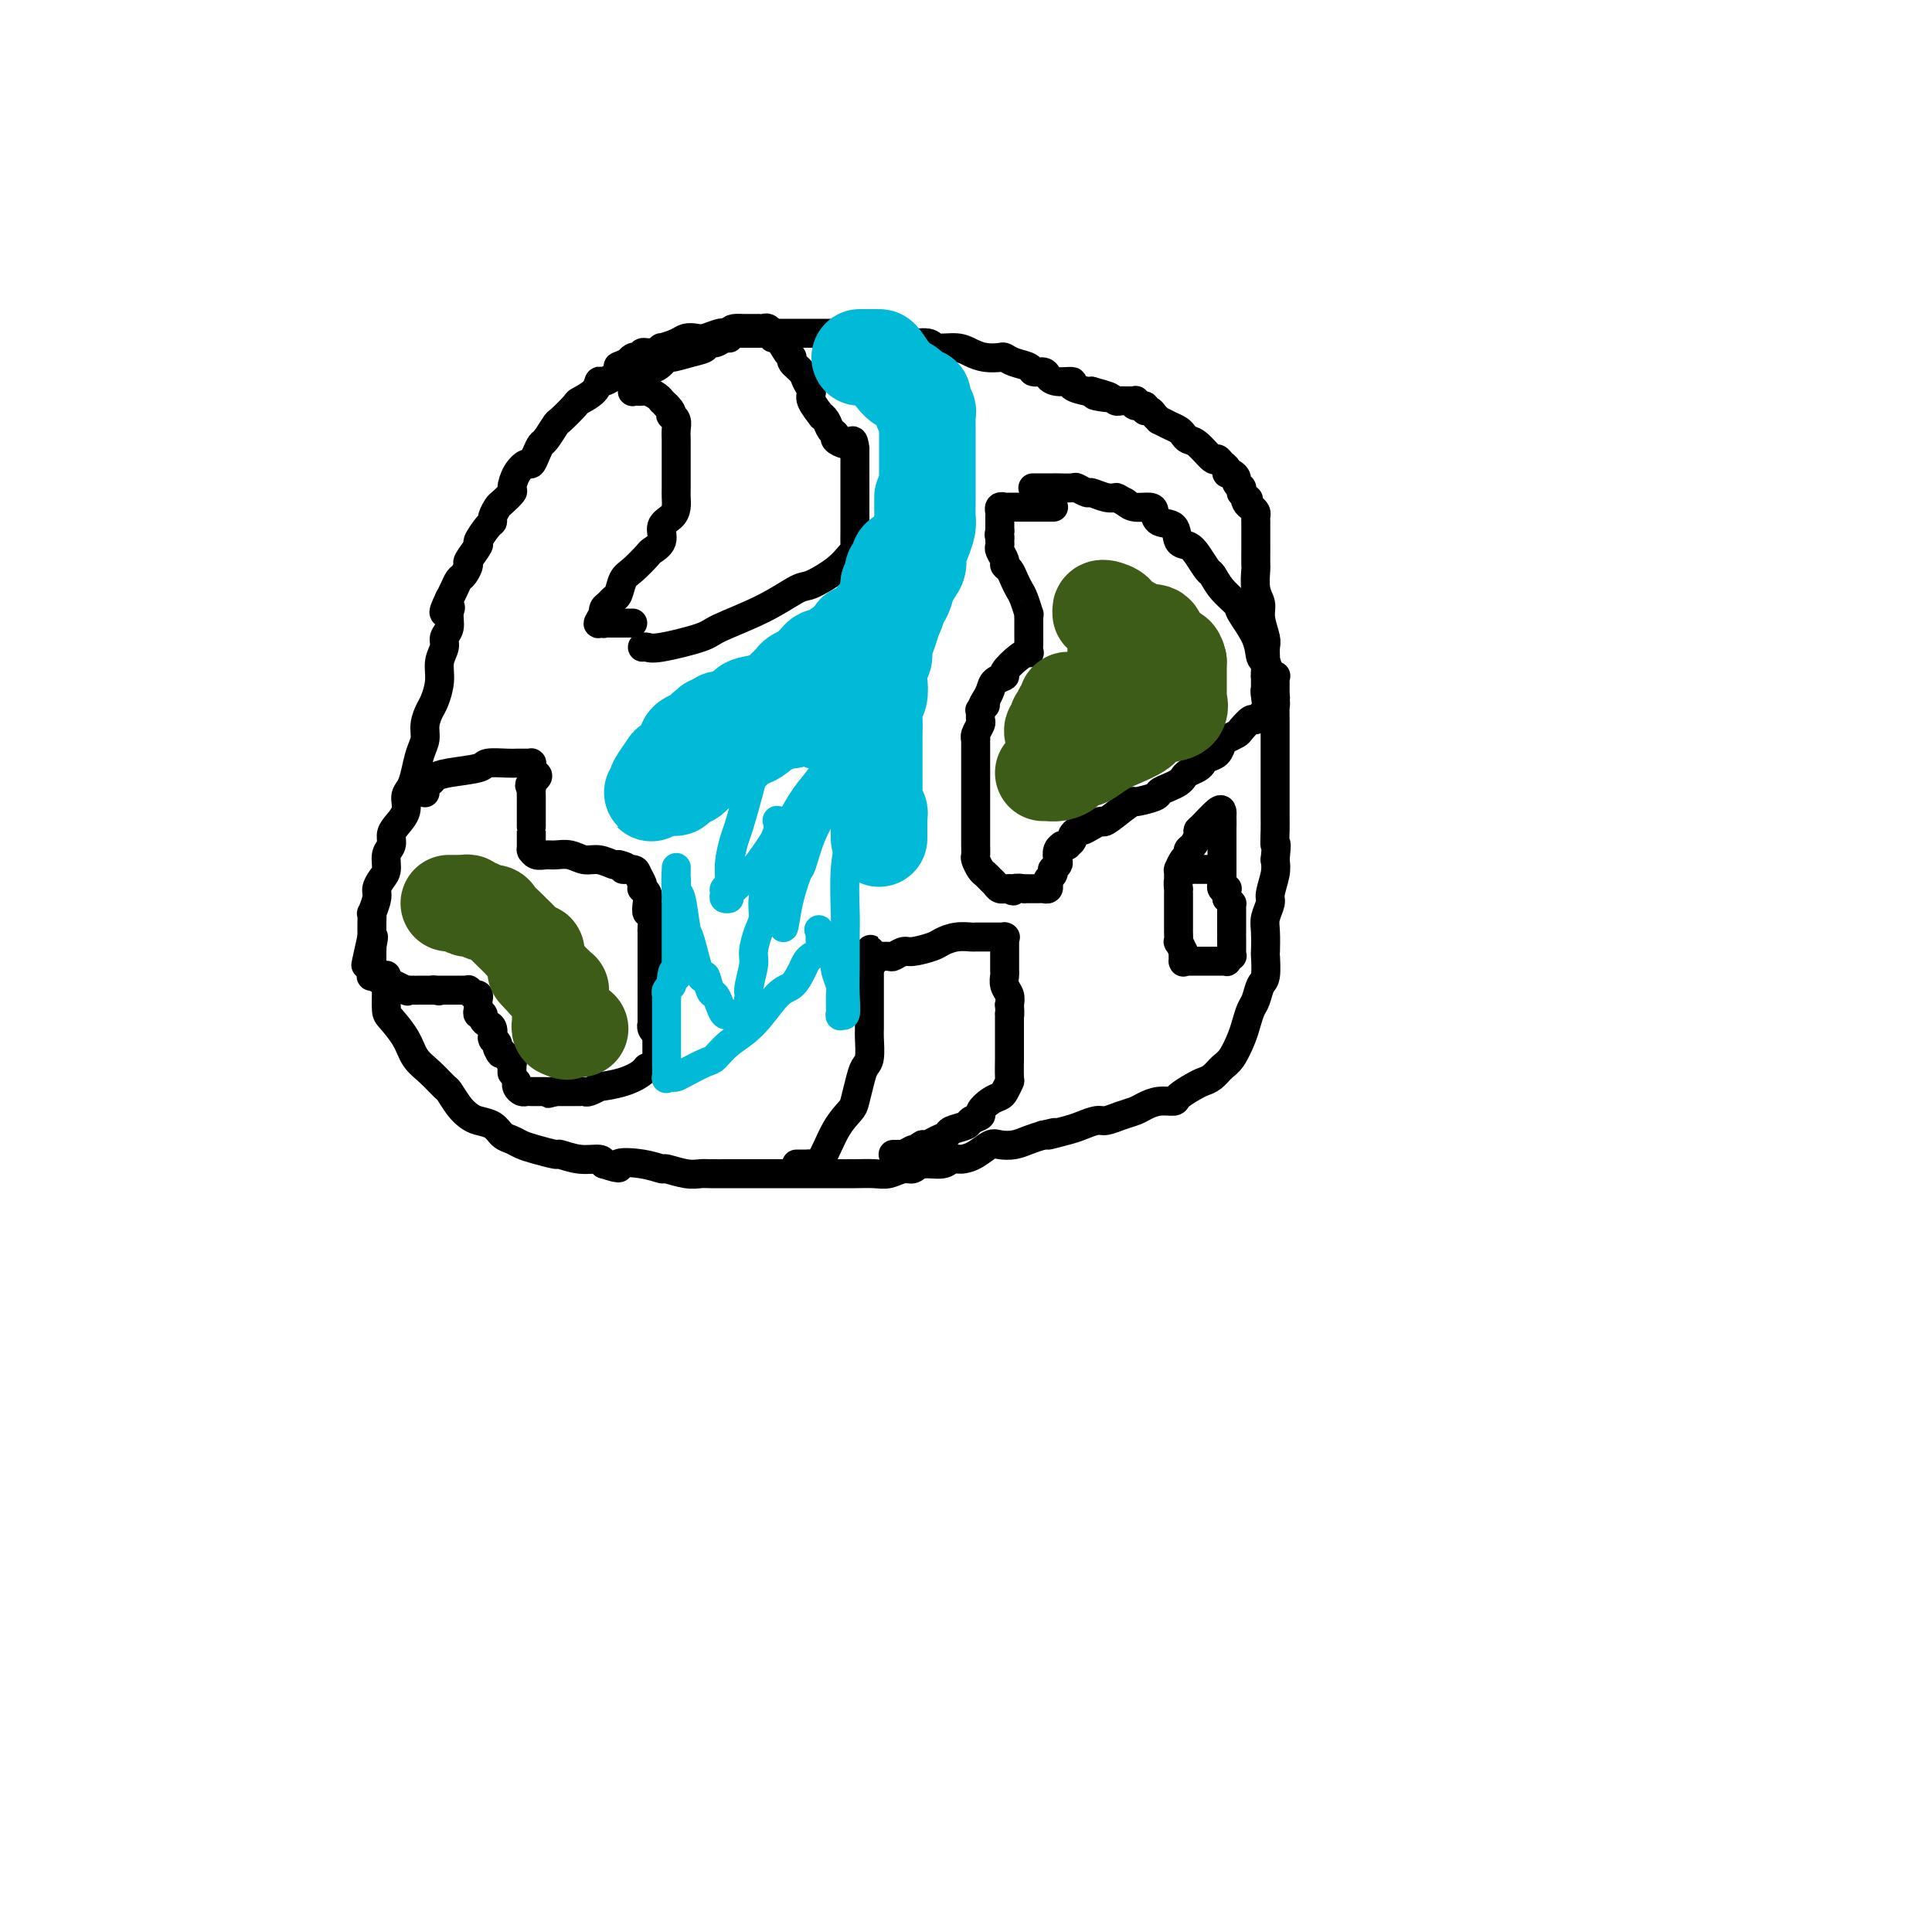 <svg viewBox='0 0 400 400' version='1.1' xmlns='http://www.w3.org/2000/svg' xmlns:xlink='http://www.w3.org/1999/xlink'><g fill='none' stroke='#000000' stroke-width='6' stroke-linecap='round' stroke-linejoin='round'><path d='M179,69c-0.945,-0.000 -1.891,-0.000 -2,0c-0.109,0.000 0.617,0.000 0,0c-0.617,-0.000 -2.578,-0.000 -4,0c-1.422,0.000 -2.307,0.000 -3,0c-0.693,-0.000 -1.196,-0.000 -2,0c-0.804,0.000 -1.910,0.000 -3,0c-1.090,-0.000 -2.165,-0.000 -3,0c-0.835,0.000 -1.431,0.000 -2,0c-0.569,-0.000 -1.110,-0.001 -2,0c-0.890,0.001 -2.129,0.004 -3,0c-0.871,-0.004 -1.374,-0.015 -2,0c-0.626,0.015 -1.375,0.056 -2,0c-0.625,-0.056 -1.124,-0.208 -2,0c-0.876,0.208 -2.127,0.778 -3,1c-0.873,0.222 -1.367,0.097 -2,0c-0.633,-0.097 -1.405,-0.166 -2,0c-0.595,0.166 -1.015,0.565 -2,1c-0.985,0.435 -2.536,0.905 -3,1c-0.464,0.095 0.160,-0.185 0,0c-0.160,0.185 -1.104,0.833 -2,1c-0.896,0.167 -1.746,-0.149 -2,0c-0.254,0.149 0.086,0.762 0,1c-0.086,0.238 -0.600,0.103 -1,0c-0.400,-0.103 -0.686,-0.172 -1,0c-0.314,0.172 -0.657,0.586 -1,1'/><path d='M130,75c-2.318,0.951 -2.113,0.828 -2,1c0.113,0.172 0.135,0.640 0,1c-0.135,0.360 -0.425,0.611 -1,1c-0.575,0.389 -1.433,0.914 -2,1c-0.567,0.086 -0.842,-0.267 -1,0c-0.158,0.267 -0.198,1.155 -1,2c-0.802,0.845 -2.365,1.649 -3,2c-0.635,0.351 -0.341,0.250 -1,1c-0.659,0.750 -2.271,2.350 -3,3c-0.729,0.650 -0.577,0.350 -1,1c-0.423,0.650 -1.422,2.250 -2,3c-0.578,0.750 -0.736,0.651 -1,1c-0.264,0.349 -0.635,1.148 -1,2c-0.365,0.852 -0.723,1.757 -1,2c-0.277,0.243 -0.473,-0.177 -1,0c-0.527,0.177 -1.384,0.949 -2,2c-0.616,1.051 -0.992,2.379 -1,3c-0.008,0.621 0.352,0.534 0,1c-0.352,0.466 -1.416,1.485 -2,2c-0.584,0.515 -0.686,0.527 -1,1c-0.314,0.473 -0.838,1.406 -1,2c-0.162,0.594 0.040,0.850 0,1c-0.040,0.150 -0.321,0.196 -1,1c-0.679,0.804 -1.754,2.366 -2,3c-0.246,0.634 0.337,0.340 0,1c-0.337,0.660 -1.596,2.274 -2,3c-0.404,0.726 0.046,0.565 0,1c-0.046,0.435 -0.590,1.467 -1,2c-0.410,0.533 -0.687,0.567 -1,1c-0.313,0.433 -0.661,1.267 -1,2c-0.339,0.733 -0.670,1.367 -1,2'/><path d='M93,124c-2.161,4.456 -0.564,2.597 0,2c0.564,-0.597 0.095,0.069 0,1c-0.095,0.931 0.186,2.128 0,3c-0.186,0.872 -0.837,1.421 -1,2c-0.163,0.579 0.164,1.190 0,2c-0.164,0.810 -0.818,1.820 -1,3c-0.182,1.180 0.110,2.532 0,4c-0.110,1.468 -0.621,3.053 -1,4c-0.379,0.947 -0.626,1.257 -1,2c-0.374,0.743 -0.873,1.918 -1,3c-0.127,1.082 0.119,2.071 0,3c-0.119,0.929 -0.605,1.799 -1,3c-0.395,1.201 -0.701,2.734 -1,4c-0.299,1.266 -0.592,2.264 -1,3c-0.408,0.736 -0.931,1.209 -1,2c-0.069,0.791 0.317,1.902 0,3c-0.317,1.098 -1.338,2.185 -2,3c-0.662,0.815 -0.965,1.359 -1,2c-0.035,0.641 0.197,1.379 0,2c-0.197,0.621 -0.822,1.123 -1,2c-0.178,0.877 0.092,2.127 0,3c-0.092,0.873 -0.547,1.367 -1,2c-0.453,0.633 -0.906,1.405 -1,2c-0.094,0.595 0.171,1.015 0,2c-0.171,0.985 -0.778,2.537 -1,3c-0.222,0.463 -0.060,-0.164 0,0c0.060,0.164 0.016,1.119 0,2c-0.016,0.881 -0.004,1.690 0,2c0.004,0.310 0.001,0.122 0,0c-0.001,-0.122 -0.000,-0.178 0,0c0.000,0.178 0.000,0.589 0,1'/><path d='M77,194c-2.475,10.990 -0.663,3.467 0,1c0.663,-2.467 0.178,0.124 0,1c-0.178,0.876 -0.048,0.038 0,0c0.048,-0.038 0.013,0.723 0,1c-0.013,0.277 -0.003,0.068 0,0c0.003,-0.068 0.001,0.004 0,0c-0.001,-0.004 0.000,-0.084 0,0c-0.000,0.084 -0.002,0.333 0,1c0.002,0.667 0.007,1.752 0,2c-0.007,0.248 -0.025,-0.339 0,0c0.025,0.339 0.094,1.606 0,2c-0.094,0.394 -0.350,-0.083 0,0c0.350,0.083 1.305,0.726 2,1c0.695,0.274 1.131,0.179 1,0c-0.131,-0.179 -0.827,-0.440 0,0c0.827,0.440 3.178,1.582 4,2c0.822,0.418 0.115,0.112 0,0c-0.115,-0.112 0.361,-0.030 1,0c0.639,0.030 1.439,0.008 2,0c0.561,-0.008 0.881,-0.002 1,0c0.119,0.002 0.036,0.001 0,0c-0.036,-0.001 -0.024,-0.000 0,0c0.024,0.000 0.059,0.000 0,0c-0.059,-0.000 -0.213,-0.000 0,0c0.213,0.000 0.792,0.000 1,0c0.208,-0.000 0.045,-0.000 0,0c-0.045,0.000 0.026,0.000 0,0c-0.026,-0.000 -0.150,-0.000 0,0c0.150,0.000 0.575,0.000 1,0'/><path d='M90,205c1.715,0.309 0.502,0.083 0,0c-0.502,-0.083 -0.293,-0.022 0,0c0.293,0.022 0.670,0.006 1,0c0.330,-0.006 0.614,-0.002 1,0c0.386,0.002 0.873,0.000 1,0c0.127,-0.000 -0.105,-0.000 0,0c0.105,0.000 0.549,-0.000 1,0c0.451,0.000 0.909,0.000 1,0c0.091,-0.000 -0.187,-0.001 0,0c0.187,0.001 0.838,0.004 1,0c0.162,-0.004 -0.167,-0.015 0,0c0.167,0.015 0.828,0.057 1,0c0.172,-0.057 -0.146,-0.212 0,0c0.146,0.212 0.757,0.792 1,1c0.243,0.208 0.118,0.045 0,0c-0.118,-0.045 -0.227,0.029 0,0c0.227,-0.029 0.792,-0.162 1,0c0.208,0.162 0.060,0.617 0,1c-0.060,0.383 -0.031,0.694 0,1c0.031,0.306 0.064,0.607 0,1c-0.064,0.393 -0.223,0.878 0,1c0.223,0.122 0.830,-0.117 1,0c0.170,0.117 -0.098,0.592 0,1c0.098,0.408 0.561,0.750 1,1c0.439,0.250 0.853,0.410 1,1c0.147,0.590 0.025,1.612 0,2c-0.025,0.388 0.046,0.143 0,0c-0.046,-0.143 -0.208,-0.183 0,0c0.208,0.183 0.787,0.588 1,1c0.213,0.412 0.061,0.832 0,1c-0.061,0.168 -0.030,0.084 0,0'/><path d='M103,217c0.780,1.863 0.731,1.020 1,1c0.269,-0.020 0.857,0.783 1,1c0.143,0.217 -0.158,-0.153 0,0c0.158,0.153 0.774,0.829 1,1c0.226,0.171 0.060,-0.165 0,0c-0.060,0.165 -0.016,0.829 0,1c0.016,0.171 0.004,-0.150 0,0c-0.004,0.150 -0.001,0.771 0,1c0.001,0.229 0.000,0.065 0,0c-0.000,-0.065 -0.000,-0.033 0,0'/><path d='M80,202c0.001,-0.083 0.001,-0.165 0,0c-0.001,0.165 -0.005,0.578 0,1c0.005,0.422 0.017,0.854 0,2c-0.017,1.146 -0.063,3.005 0,4c0.063,0.995 0.234,1.125 1,2c0.766,0.875 2.127,2.495 3,4c0.873,1.505 1.259,2.896 2,4c0.741,1.104 1.837,1.920 3,3c1.163,1.080 2.394,2.422 3,3c0.606,0.578 0.589,0.391 1,1c0.411,0.609 1.251,2.012 2,3c0.749,0.988 1.408,1.560 2,2c0.592,0.440 1.117,0.748 2,1c0.883,0.252 2.125,0.448 3,1c0.875,0.552 1.384,1.458 2,2c0.616,0.542 1.339,0.718 2,1c0.661,0.282 1.260,0.668 2,1c0.740,0.332 1.620,0.610 3,1c1.380,0.390 3.259,0.892 4,1c0.741,0.108 0.343,-0.177 1,0c0.657,0.177 2.369,0.817 4,1c1.631,0.183 3.180,-0.091 4,0c0.820,0.091 0.910,0.545 1,1'/><path d='M125,241c4.772,1.564 2.703,0.476 3,0c0.297,-0.476 2.962,-0.338 5,0c2.038,0.338 3.451,0.875 4,1c0.549,0.125 0.236,-0.163 1,0c0.764,0.163 2.605,0.776 4,1c1.395,0.224 2.345,0.060 3,0c0.655,-0.060 1.014,-0.016 2,0c0.986,0.016 2.597,0.004 4,0c1.403,-0.004 2.597,-0.001 4,0c1.403,0.001 3.014,0.000 4,0c0.986,-0.000 1.348,-0.000 2,0c0.652,0.000 1.594,0.000 3,0c1.406,-0.000 3.275,-0.000 4,0c0.725,0.000 0.304,0.001 1,0c0.696,-0.001 2.508,-0.004 4,0c1.492,0.004 2.665,0.016 4,0c1.335,-0.016 2.831,-0.061 4,0c1.169,0.061 2.011,0.228 3,0c0.989,-0.228 2.124,-0.850 3,-1c0.876,-0.150 1.494,0.170 2,0c0.506,-0.170 0.901,-0.832 2,-1c1.099,-0.168 2.903,0.158 4,0c1.097,-0.158 1.486,-0.799 2,-1c0.514,-0.201 1.152,0.038 2,0c0.848,-0.038 1.907,-0.353 3,-1c1.093,-0.647 2.221,-1.626 3,-2c0.779,-0.374 1.209,-0.141 2,0c0.791,0.141 1.944,0.192 3,0c1.056,-0.192 2.016,-0.626 3,-1c0.984,-0.374 1.992,-0.687 3,-1'/><path d='M216,235c4.971,-1.189 1.400,-0.160 1,0c-0.400,0.160 2.371,-0.549 4,-1c1.629,-0.451 2.117,-0.646 3,-1c0.883,-0.354 2.161,-0.868 3,-1c0.839,-0.132 1.238,0.118 2,0c0.762,-0.118 1.886,-0.606 3,-1c1.114,-0.394 2.219,-0.696 3,-1c0.781,-0.304 1.238,-0.610 2,-1c0.762,-0.390 1.828,-0.864 3,-1c1.172,-0.136 2.449,0.067 3,0c0.551,-0.067 0.374,-0.403 1,-1c0.626,-0.597 2.054,-1.457 3,-2c0.946,-0.543 1.409,-0.771 2,-1c0.591,-0.229 1.310,-0.458 2,-1c0.690,-0.542 1.351,-1.395 2,-2c0.649,-0.605 1.287,-0.962 2,-2c0.713,-1.038 1.500,-2.758 2,-4c0.500,-1.242 0.712,-2.007 1,-3c0.288,-0.993 0.652,-2.214 1,-3c0.348,-0.786 0.682,-1.135 1,-2c0.318,-0.865 0.621,-2.244 1,-3c0.379,-0.756 0.832,-0.887 1,-2c0.168,-1.113 0.049,-3.209 0,-4c-0.049,-0.791 -0.028,-0.279 0,-1c0.028,-0.721 0.064,-2.675 0,-4c-0.064,-1.325 -0.227,-2.021 0,-3c0.227,-0.979 0.844,-2.242 1,-3c0.156,-0.758 -0.150,-1.012 0,-2c0.150,-0.988 0.757,-2.711 1,-4c0.243,-1.289 0.121,-2.145 0,-3'/><path d='M264,178c0.464,-4.553 0.124,-2.934 0,-3c-0.124,-0.066 -0.033,-1.815 0,-3c0.033,-1.185 0.009,-1.806 0,-3c-0.009,-1.194 -0.002,-2.962 0,-4c0.002,-1.038 0.001,-1.346 0,-2c-0.001,-0.654 -0.000,-1.653 0,-3c0.000,-1.347 -0.000,-3.041 0,-4c0.000,-0.959 0.001,-1.182 0,-2c-0.001,-0.818 -0.003,-2.231 0,-3c0.003,-0.769 0.012,-0.893 0,-2c-0.012,-1.107 -0.045,-3.198 0,-4c0.045,-0.802 0.169,-0.316 0,-1c-0.169,-0.684 -0.631,-2.537 -1,-4c-0.369,-1.463 -0.646,-2.537 -1,-3c-0.354,-0.463 -0.784,-0.314 -1,-1c-0.216,-0.686 -0.219,-2.205 -1,-4c-0.781,-1.795 -2.341,-3.866 -3,-5c-0.659,-1.134 -0.417,-1.333 -1,-2c-0.583,-0.667 -1.990,-1.804 -3,-3c-1.010,-1.196 -1.623,-2.451 -2,-3c-0.377,-0.549 -0.519,-0.393 -1,-1c-0.481,-0.607 -1.302,-1.979 -2,-3c-0.698,-1.021 -1.273,-1.692 -2,-2c-0.727,-0.308 -1.608,-0.255 -2,-1c-0.392,-0.745 -0.297,-2.290 -1,-3c-0.703,-0.710 -2.205,-0.585 -3,-1c-0.795,-0.415 -0.883,-1.369 -1,-2c-0.117,-0.631 -0.262,-0.939 -1,-1c-0.738,-0.061 -2.068,0.125 -3,0c-0.932,-0.125 -1.466,-0.563 -2,-1'/><path d='M233,104c-1.925,-1.017 -1.739,-1.061 -2,-1c-0.261,0.061 -0.971,0.227 -2,0c-1.029,-0.227 -2.377,-0.845 -3,-1c-0.623,-0.155 -0.519,0.155 -1,0c-0.481,-0.155 -1.546,-0.774 -2,-1c-0.454,-0.226 -0.297,-0.061 -1,0c-0.703,0.061 -2.266,0.016 -3,0c-0.734,-0.016 -0.640,-0.004 -1,0c-0.360,0.004 -1.174,0.001 -2,0c-0.826,-0.001 -1.665,-0.000 -2,0c-0.335,0.000 -0.168,0.000 0,0'/><path d='M180,70c0.022,-0.000 0.044,-0.000 0,0c-0.044,0.000 -0.154,0.000 0,0c0.154,-0.000 0.573,-0.001 1,0c0.427,0.001 0.860,0.004 1,0c0.140,-0.004 -0.015,-0.016 0,0c0.015,0.016 0.201,0.061 1,0c0.799,-0.061 2.213,-0.227 3,0c0.787,0.227 0.948,0.848 2,1c1.052,0.152 2.994,-0.166 4,0c1.006,0.166 1.075,0.815 2,1c0.925,0.185 2.706,-0.095 4,0c1.294,0.095 2.103,0.564 3,1c0.897,0.436 1.883,0.837 3,1c1.117,0.163 2.364,0.086 3,0c0.636,-0.086 0.661,-0.181 1,0c0.339,0.181 0.994,0.640 2,1c1.006,0.360 2.365,0.622 3,1c0.635,0.378 0.546,0.871 1,1c0.454,0.129 1.450,-0.106 2,0c0.550,0.106 0.655,0.554 1,1c0.345,0.446 0.929,0.890 2,1c1.071,0.110 2.627,-0.115 3,0c0.373,0.115 -0.438,0.569 0,1c0.438,0.431 2.125,0.837 3,1c0.875,0.163 0.937,0.081 1,0'/><path d='M226,81c7.250,1.944 2.377,1.306 1,1c-1.377,-0.306 0.744,-0.278 2,0c1.256,0.278 1.647,0.807 2,1c0.353,0.193 0.670,0.051 1,0c0.330,-0.051 0.675,-0.010 1,0c0.325,0.010 0.631,-0.013 1,0c0.369,0.013 0.802,0.060 1,0c0.198,-0.060 0.161,-0.227 0,0c-0.161,0.227 -0.447,0.848 0,1c0.447,0.152 1.627,-0.166 2,0c0.373,0.166 -0.059,0.814 0,1c0.059,0.186 0.610,-0.091 1,0c0.390,0.091 0.619,0.549 1,1c0.381,0.451 0.914,0.894 1,1c0.086,0.106 -0.276,-0.126 0,0c0.276,0.126 1.189,0.609 2,1c0.811,0.391 1.520,0.691 2,1c0.480,0.309 0.730,0.628 1,1c0.270,0.372 0.558,0.796 1,1c0.442,0.204 1.036,0.187 2,1c0.964,0.813 2.296,2.457 3,3c0.704,0.543 0.780,-0.013 1,0c0.220,0.013 0.585,0.595 1,1c0.415,0.405 0.881,0.633 1,1c0.119,0.367 -0.108,0.873 0,1c0.108,0.127 0.551,-0.124 1,0c0.449,0.124 0.905,0.624 1,1c0.095,0.376 -0.170,0.626 0,1c0.170,0.374 0.777,0.870 1,1c0.223,0.130 0.064,-0.106 0,0c-0.064,0.106 -0.032,0.553 0,1'/><path d='M257,102c2.250,2.190 1.373,1.164 1,1c-0.373,-0.164 -0.244,0.534 0,1c0.244,0.466 0.601,0.701 1,1c0.399,0.299 0.839,0.662 1,1c0.161,0.338 0.043,0.653 0,1c-0.043,0.347 -0.012,0.728 0,1c0.012,0.272 0.003,0.434 0,1c-0.003,0.566 -0.001,1.536 0,2c0.001,0.464 0.001,0.422 0,1c-0.001,0.578 -0.001,1.775 0,2c0.001,0.225 0.004,-0.523 0,0c-0.004,0.523 -0.016,2.316 0,3c0.016,0.684 0.061,0.260 0,1c-0.061,0.740 -0.226,2.645 0,4c0.226,1.355 0.845,2.160 1,3c0.155,0.840 -0.155,1.716 0,3c0.155,1.284 0.774,2.978 1,4c0.226,1.022 0.061,1.374 0,2c-0.061,0.626 -0.016,1.526 0,2c0.016,0.474 0.004,0.522 0,1c-0.004,0.478 -0.001,1.386 0,2c0.001,0.614 0.000,0.934 0,1c-0.000,0.066 -0.000,-0.122 0,0c0.000,0.122 0.000,0.554 0,1c-0.000,0.446 -0.000,0.907 0,1c0.000,0.093 0.000,-0.181 0,0c-0.000,0.181 -0.000,0.818 0,1c0.000,0.182 0.000,-0.091 0,0c-0.000,0.091 -0.000,0.545 0,1'/><path d='M262,144c0.774,6.500 0.208,1.750 0,0c-0.208,-1.750 -0.060,-0.500 0,0c0.060,0.500 0.030,0.250 0,0'/><path d='M218,105c0.119,0.000 0.238,0.000 0,0c-0.238,-0.000 -0.832,-0.000 -1,0c-0.168,0.000 0.091,0.000 0,0c-0.091,-0.000 -0.531,-0.000 -1,0c-0.469,0.000 -0.967,0.000 -1,0c-0.033,-0.000 0.398,-0.000 0,0c-0.398,0.000 -1.625,0.000 -2,0c-0.375,-0.000 0.103,-0.000 0,0c-0.103,0.000 -0.788,0.000 -1,0c-0.212,-0.000 0.048,-0.000 0,0c-0.048,0.000 -0.404,0.000 -1,0c-0.596,-0.000 -1.431,-0.001 -2,0c-0.569,0.001 -0.870,0.004 -1,0c-0.130,-0.004 -0.087,-0.016 0,0c0.087,0.016 0.220,0.060 0,0c-0.220,-0.060 -0.791,-0.222 -1,0c-0.209,0.222 -0.056,0.829 0,1c0.056,0.171 0.015,-0.094 0,0c-0.015,0.094 -0.004,0.547 0,1c0.004,0.453 0.001,0.905 0,1c-0.001,0.095 -0.000,-0.168 0,0c0.000,0.168 0.000,0.767 0,1c-0.000,0.233 -0.000,0.101 0,0c0.000,-0.101 0.000,-0.172 0,0c-0.000,0.172 -0.000,0.586 0,1'/><path d='M207,110c-0.308,0.953 -0.079,0.837 0,1c0.079,0.163 0.006,0.607 0,1c-0.006,0.393 0.054,0.734 0,1c-0.054,0.266 -0.222,0.455 0,1c0.222,0.545 0.833,1.445 1,2c0.167,0.555 -0.110,0.766 0,1c0.110,0.234 0.608,0.491 1,1c0.392,0.509 0.680,1.270 1,2c0.320,0.730 0.674,1.428 1,2c0.326,0.572 0.623,1.017 1,2c0.377,0.983 0.833,2.502 1,3c0.167,0.498 0.045,-0.025 0,0c-0.045,0.025 -0.012,0.599 0,1c0.012,0.401 0.003,0.628 0,1c-0.003,0.372 -0.001,0.888 0,1c0.001,0.112 0.000,-0.178 0,0c-0.000,0.178 -0.000,0.826 0,1c0.000,0.174 0.001,-0.125 0,0c-0.001,0.125 -0.005,0.676 0,1c0.005,0.324 0.018,0.423 0,1c-0.018,0.577 -0.066,1.632 0,2c0.066,0.368 0.245,0.048 0,0c-0.245,-0.048 -0.916,0.175 -2,1c-1.084,0.825 -2.581,2.253 -3,3c-0.419,0.747 0.242,0.813 0,1c-0.242,0.187 -1.385,0.495 -2,1c-0.615,0.505 -0.701,1.208 -1,2c-0.299,0.792 -0.811,1.675 -1,2c-0.189,0.325 -0.054,0.093 0,0c0.054,-0.093 0.027,-0.046 0,0'/><path d='M204,145c-1.332,2.018 -0.161,1.062 0,1c0.161,-0.062 -0.689,0.771 -1,1c-0.311,0.229 -0.082,-0.147 0,0c0.082,0.147 0.018,0.816 0,1c-0.018,0.184 0.009,-0.118 0,0c-0.009,0.118 -0.055,0.657 0,1c0.055,0.343 0.211,0.490 0,1c-0.211,0.510 -0.789,1.383 -1,2c-0.211,0.617 -0.057,0.976 0,1c0.057,0.024 0.015,-0.289 0,0c-0.015,0.289 -0.004,1.180 0,2c0.004,0.820 0.001,1.570 0,2c-0.001,0.430 -0.000,0.539 0,1c0.000,0.461 0.000,1.272 0,2c-0.000,0.728 -0.000,1.371 0,2c0.000,0.629 0.000,1.243 0,2c-0.000,0.757 -0.000,1.659 0,3c0.000,1.341 0.000,3.123 0,4c-0.000,0.877 -0.001,0.850 0,1c0.001,0.150 0.003,0.478 0,1c-0.003,0.522 -0.012,1.239 0,2c0.012,0.761 0.045,1.566 0,2c-0.045,0.434 -0.167,0.497 0,1c0.167,0.503 0.622,1.445 1,2c0.378,0.555 0.680,0.723 1,1c0.320,0.277 0.659,0.663 1,1c0.341,0.337 0.682,0.626 1,1c0.318,0.374 0.611,0.832 1,1c0.389,0.168 0.874,0.045 1,0c0.126,-0.045 -0.107,-0.013 0,0c0.107,0.013 0.553,0.006 1,0'/><path d='M209,184c1.185,0.928 0.647,0.249 1,0c0.353,-0.249 1.596,-0.067 2,0c0.404,0.067 -0.032,0.018 0,0c0.032,-0.018 0.533,-0.005 1,0c0.467,0.005 0.899,0.002 1,0c0.101,-0.002 -0.130,-0.004 0,0c0.130,0.004 0.622,0.012 1,0c0.378,-0.012 0.641,-0.044 1,0c0.359,0.044 0.814,0.166 1,0c0.186,-0.166 0.101,-0.618 0,-1c-0.101,-0.382 -0.220,-0.694 0,-1c0.220,-0.306 0.777,-0.606 1,-1c0.223,-0.394 0.111,-0.883 0,-1c-0.111,-0.117 -0.222,0.137 0,0c0.222,-0.137 0.778,-0.664 1,-1c0.222,-0.336 0.111,-0.482 0,-1c-0.111,-0.518 -0.222,-1.407 0,-2c0.222,-0.593 0.776,-0.890 1,-1c0.224,-0.110 0.116,-0.032 0,0c-0.116,0.032 -0.242,0.020 0,0c0.242,-0.020 0.853,-0.048 1,0c0.147,0.048 -0.168,0.171 0,0c0.168,-0.171 0.821,-0.637 1,-1c0.179,-0.363 -0.117,-0.623 0,-1c0.117,-0.377 0.645,-0.869 1,-1c0.355,-0.131 0.537,0.100 1,0c0.463,-0.100 1.207,-0.532 2,-1c0.793,-0.468 1.637,-0.972 2,-1c0.363,-0.028 0.247,0.421 1,0c0.753,-0.421 2.377,-1.710 4,-3'/><path d='M233,167c2.386,-1.571 1.350,-0.998 2,-1c0.650,-0.002 2.986,-0.578 4,-1c1.014,-0.422 0.704,-0.690 1,-1c0.296,-0.310 1.196,-0.660 2,-1c0.804,-0.340 1.511,-0.668 2,-1c0.489,-0.332 0.760,-0.667 1,-1c0.240,-0.333 0.449,-0.666 1,-1c0.551,-0.334 1.443,-0.671 2,-1c0.557,-0.329 0.778,-0.651 1,-1c0.222,-0.349 0.445,-0.724 1,-1c0.555,-0.276 1.443,-0.454 2,-1c0.557,-0.546 0.783,-1.461 1,-2c0.217,-0.539 0.424,-0.703 1,-1c0.576,-0.297 1.520,-0.727 2,-1c0.480,-0.273 0.495,-0.389 1,-1c0.505,-0.611 1.498,-1.718 2,-2c0.502,-0.282 0.513,0.260 1,0c0.487,-0.260 1.451,-1.324 2,-2c0.549,-0.676 0.683,-0.966 1,-1c0.317,-0.034 0.817,0.187 1,0c0.183,-0.187 0.049,-0.784 0,-1c-0.049,-0.216 -0.013,-0.052 0,0c0.013,0.052 0.003,-0.010 0,0c-0.003,0.010 -0.001,0.091 0,0c0.001,-0.091 -0.000,-0.354 0,-1c0.000,-0.646 0.002,-1.676 0,-2c-0.002,-0.324 -0.006,0.057 0,0c0.006,-0.057 0.022,-0.551 0,-1c-0.022,-0.449 -0.083,-0.852 0,-1c0.083,-0.148 0.309,-0.042 0,0c-0.309,0.042 -1.155,0.021 -2,0'/><path d='M262,140c0.000,-1.167 0.000,-0.583 0,0'/><path d='M88,164c-0.000,0.121 -0.001,0.243 0,0c0.001,-0.243 0.003,-0.849 0,-1c-0.003,-0.151 -0.013,0.153 0,0c0.013,-0.153 0.047,-0.762 0,-1c-0.047,-0.238 -0.177,-0.105 0,0c0.177,0.105 0.660,0.182 1,0c0.340,-0.182 0.535,-0.623 1,-1c0.465,-0.377 1.198,-0.689 3,-1c1.802,-0.311 4.673,-0.619 6,-1c1.327,-0.381 1.111,-0.834 2,-1c0.889,-0.166 2.883,-0.044 4,0c1.117,0.044 1.357,0.012 2,0c0.643,-0.012 1.689,-0.003 2,0c0.311,0.003 -0.113,0.000 0,0c0.113,-0.000 0.762,0.003 1,0c0.238,-0.003 0.064,-0.012 0,0c-0.064,0.012 -0.017,0.044 0,0c0.017,-0.044 0.005,-0.166 0,0c-0.005,0.166 -0.001,0.619 0,1c0.001,0.381 0.001,0.691 0,1'/><path d='M110,160c2.630,0.386 0.705,1.351 0,2c-0.705,0.649 -0.189,0.982 0,1c0.189,0.018 0.051,-0.279 0,0c-0.051,0.279 -0.014,1.134 0,2c0.014,0.866 0.004,1.742 0,2c-0.004,0.258 -0.001,-0.103 0,0c0.001,0.103 0.000,0.670 0,1c-0.000,0.330 -0.000,0.422 0,1c0.000,0.578 0.000,1.642 0,2c-0.000,0.358 -0.000,0.009 0,0c0.000,-0.009 0.000,0.322 0,1c-0.000,0.678 -0.000,1.702 0,2c0.000,0.298 0.000,-0.130 0,0c-0.000,0.130 -0.000,0.819 0,1c0.000,0.181 0.000,-0.148 0,0c-0.000,0.148 -0.001,0.771 0,1c0.001,0.229 0.002,0.065 0,0c-0.002,-0.065 -0.009,-0.032 0,0c0.009,0.032 0.032,0.061 0,0c-0.032,-0.061 -0.119,-0.214 0,0c0.119,0.214 0.443,0.793 1,1c0.557,0.207 1.345,0.040 2,0c0.655,-0.040 1.177,0.045 2,0c0.823,-0.045 1.947,-0.222 3,0c1.053,0.222 2.035,0.843 3,1c0.965,0.157 1.914,-0.150 3,0c1.086,0.150 2.310,0.757 3,1c0.690,0.243 0.845,0.121 1,0'/><path d='M128,179c2.747,0.545 1.115,0.906 1,1c-0.115,0.094 1.289,-0.081 2,0c0.711,0.081 0.730,0.416 1,1c0.270,0.584 0.791,1.416 1,2c0.209,0.584 0.108,0.921 0,1c-0.108,0.079 -0.221,-0.101 0,0c0.221,0.101 0.777,0.483 1,1c0.223,0.517 0.112,1.170 0,2c-0.112,0.830 -0.226,1.837 0,2c0.226,0.163 0.793,-0.517 1,0c0.207,0.517 0.056,2.231 0,3c-0.056,0.769 -0.015,0.591 0,1c0.015,0.409 0.004,1.404 0,2c-0.004,0.596 -0.001,0.792 0,1c0.001,0.208 0.000,0.428 0,1c-0.000,0.572 -0.000,1.497 0,2c0.000,0.503 0.000,0.583 0,1c-0.000,0.417 -0.000,1.172 0,2c0.000,0.828 0.000,1.728 0,2c-0.000,0.272 0.000,-0.083 0,0c-0.000,0.083 -0.000,0.605 0,1c0.000,0.395 0.000,0.664 0,1c-0.000,0.336 -0.000,0.739 0,1c0.000,0.261 0.000,0.381 0,1c-0.000,0.619 -0.001,1.738 0,2c0.001,0.262 0.004,-0.332 0,0c-0.004,0.332 -0.015,1.592 0,2c0.015,0.408 0.056,-0.035 0,0c-0.056,0.035 -0.207,0.548 0,1c0.207,0.452 0.774,0.843 1,1c0.226,0.157 0.113,0.078 0,0'/><path d='M136,214c0.309,4.399 0.083,1.896 0,1c-0.083,-0.896 -0.022,-0.183 0,0c0.022,0.183 0.006,-0.162 0,0c-0.006,0.162 -0.002,0.831 0,1c0.002,0.169 0.000,-0.161 0,0c-0.000,0.161 -0.000,0.814 0,1c0.000,0.186 0.001,-0.096 0,0c-0.001,0.096 -0.003,0.569 0,1c0.003,0.431 0.011,0.819 0,1c-0.011,0.181 -0.043,0.156 0,0c0.043,-0.156 0.159,-0.442 0,0c-0.159,0.442 -0.594,1.611 -1,2c-0.406,0.389 -0.783,-0.002 -1,0c-0.217,0.002 -0.275,0.397 -1,1c-0.725,0.603 -2.116,1.416 -4,2c-1.884,0.584 -4.260,0.941 -5,1c-0.740,0.059 0.157,-0.180 0,0c-0.157,0.180 -1.367,0.780 -2,1c-0.633,0.220 -0.690,0.059 -1,0c-0.310,-0.059 -0.875,-0.016 -1,0c-0.125,0.016 0.188,0.004 0,0c-0.188,-0.004 -0.877,-0.001 -1,0c-0.123,0.001 0.321,0.000 0,0c-0.321,-0.000 -1.406,-0.000 -2,0c-0.594,0.000 -0.695,0.000 -1,0c-0.305,-0.000 -0.813,-0.000 -1,0c-0.187,0.000 -0.053,0.000 0,0c0.053,-0.000 0.027,-0.000 0,0'/><path d='M115,226c-3.050,0.774 -0.676,0.207 0,0c0.676,-0.207 -0.345,-0.056 -1,0c-0.655,0.056 -0.945,0.015 -1,0c-0.055,-0.015 0.126,-0.004 0,0c-0.126,0.004 -0.559,0.001 -1,0c-0.441,-0.001 -0.892,0.001 -1,0c-0.108,-0.001 0.125,-0.003 0,0c-0.125,0.003 -0.608,0.011 -1,0c-0.392,-0.011 -0.694,-0.041 -1,0c-0.306,0.041 -0.618,0.155 -1,0c-0.382,-0.155 -0.834,-0.578 -1,-1c-0.166,-0.422 -0.045,-0.845 0,-1c0.045,-0.155 0.013,-0.044 0,0c-0.013,0.044 -0.006,0.022 0,0'/><path d='M133,134c0.309,-0.051 0.618,-0.102 1,0c0.382,0.102 0.837,0.356 3,0c2.163,-0.356 6.033,-1.323 8,-2c1.967,-0.677 2.032,-1.066 4,-2c1.968,-0.934 5.840,-2.415 9,-4c3.160,-1.585 5.607,-3.276 7,-4c1.393,-0.724 1.732,-0.482 3,-1c1.268,-0.518 3.464,-1.796 5,-3c1.536,-1.204 2.412,-2.335 3,-3c0.588,-0.665 0.890,-0.864 1,-1c0.110,-0.136 0.030,-0.209 0,-1c-0.030,-0.791 -0.008,-2.298 0,-3c0.008,-0.702 0.002,-0.598 0,-1c-0.002,-0.402 -0.001,-1.311 0,-2c0.001,-0.689 0.000,-1.158 0,-2c-0.000,-0.842 -0.000,-2.057 0,-3c0.000,-0.943 0.000,-1.615 0,-2c-0.000,-0.385 -0.000,-0.484 0,-1c0.000,-0.516 0.000,-1.448 0,-2c-0.000,-0.552 -0.000,-0.725 0,-1c0.000,-0.275 0.000,-0.651 0,-1c-0.000,-0.349 -0.000,-0.671 0,-1c0.000,-0.329 0.000,-0.664 0,-1'/><path d='M177,93c-0.234,-2.853 -0.818,-1.486 -1,-1c-0.182,0.486 0.039,0.090 0,0c-0.039,-0.090 -0.339,0.127 -1,0c-0.661,-0.127 -1.684,-0.599 -2,-1c-0.316,-0.401 0.075,-0.732 0,-1c-0.075,-0.268 -0.616,-0.474 -1,-1c-0.384,-0.526 -0.610,-1.373 -1,-2c-0.390,-0.627 -0.945,-1.036 -1,-1c-0.055,0.036 0.390,0.515 0,0c-0.390,-0.515 -1.615,-2.025 -2,-3c-0.385,-0.975 0.069,-1.413 0,-2c-0.069,-0.587 -0.662,-1.321 -1,-2c-0.338,-0.679 -0.423,-1.304 -1,-2c-0.577,-0.696 -1.647,-1.464 -2,-2c-0.353,-0.536 0.010,-0.841 0,-1c-0.010,-0.159 -0.394,-0.171 -1,-1c-0.606,-0.829 -1.433,-2.475 -2,-3c-0.567,-0.525 -0.872,0.069 -1,0c-0.128,-0.069 -0.077,-0.803 0,-1c0.077,-0.197 0.179,0.143 0,0c-0.179,-0.143 -0.641,-0.770 -1,-1c-0.359,-0.230 -0.617,-0.061 -1,0c-0.383,0.061 -0.891,0.016 -1,0c-0.109,-0.016 0.181,-0.004 0,0c-0.181,0.004 -0.832,0.001 -1,0c-0.168,-0.001 0.145,-0.000 0,0c-0.145,0.000 -0.750,0.000 -1,0c-0.250,-0.000 -0.144,-0.000 0,0c0.144,0.000 0.327,0.000 0,0c-0.327,-0.000 -1.163,-0.000 -2,0'/><path d='M153,68c-1.701,-0.148 -1.952,0.481 -2,1c-0.048,0.519 0.108,0.927 0,1c-0.108,0.073 -0.481,-0.188 -1,0c-0.519,0.188 -1.183,0.825 -2,1c-0.817,0.175 -1.787,-0.113 -2,0c-0.213,0.113 0.331,0.625 0,1c-0.331,0.375 -1.536,0.611 -3,1c-1.464,0.389 -3.186,0.930 -4,1c-0.814,0.070 -0.718,-0.331 -1,0c-0.282,0.331 -0.941,1.394 -2,2c-1.059,0.606 -2.518,0.755 -3,1c-0.482,0.245 0.015,0.588 0,1c-0.015,0.412 -0.540,0.894 -1,1c-0.460,0.106 -0.855,-0.164 -1,0c-0.145,0.164 -0.040,0.762 0,1c0.040,0.238 0.014,0.116 0,0c-0.014,-0.116 -0.014,-0.227 0,0c0.014,0.227 0.044,0.792 0,1c-0.044,0.208 -0.163,0.058 0,0c0.163,-0.058 0.608,-0.026 1,0c0.392,0.026 0.731,0.045 1,0c0.269,-0.045 0.467,-0.153 1,0c0.533,0.153 1.401,0.567 2,1c0.599,0.433 0.931,0.886 1,1c0.069,0.114 -0.123,-0.110 0,0c0.123,0.110 0.562,0.555 1,1'/><path d='M138,84c1.326,1.236 1.140,1.826 1,2c-0.140,0.174 -0.234,-0.069 0,0c0.234,0.069 0.795,0.450 1,1c0.205,0.550 0.055,1.269 0,2c-0.055,0.731 -0.015,1.474 0,2c0.015,0.526 0.004,0.834 0,1c-0.004,0.166 -0.001,0.190 0,1c0.001,0.810 0.001,2.405 0,3c-0.001,0.595 -0.002,0.190 0,1c0.002,0.810 0.007,2.835 0,4c-0.007,1.165 -0.024,1.470 0,2c0.024,0.530 0.090,1.284 0,2c-0.090,0.716 -0.337,1.394 -1,2c-0.663,0.606 -1.742,1.139 -2,2c-0.258,0.861 0.306,2.050 0,3c-0.306,0.950 -1.482,1.663 -2,2c-0.518,0.337 -0.376,0.300 -1,1c-0.624,0.700 -2.012,2.138 -3,3c-0.988,0.862 -1.575,1.148 -2,2c-0.425,0.852 -0.688,2.271 -1,3c-0.312,0.729 -0.672,0.770 -1,1c-0.328,0.230 -0.624,0.650 -1,1c-0.376,0.350 -0.833,0.630 -1,1c-0.167,0.370 -0.045,0.831 0,1c0.045,0.169 0.012,0.045 0,0c-0.012,-0.045 -0.003,-0.012 0,0c0.003,0.012 0.001,0.003 0,0c-0.001,-0.003 -0.000,-0.001 0,0c0.000,0.001 0.000,0.000 0,0c-0.000,-0.000 -0.000,-0.000 0,0'/><path d='M125,127c-2.321,3.626 -0.622,1.689 0,1c0.622,-0.689 0.167,-0.132 0,0c-0.167,0.132 -0.047,-0.161 0,0c0.047,0.161 0.019,0.775 0,1c-0.019,0.225 -0.030,0.060 0,0c0.030,-0.060 0.099,-0.016 0,0c-0.099,0.016 -0.367,0.004 0,0c0.367,-0.004 1.369,-0.001 2,0c0.631,0.001 0.890,0.000 1,0c0.110,-0.000 0.072,-0.000 0,0c-0.072,0.000 -0.177,0.000 0,0c0.177,-0.000 0.636,-0.000 1,0c0.364,0.000 0.634,0.000 1,0c0.366,-0.000 0.829,-0.000 1,0c0.171,0.000 0.049,0.000 0,0c-0.049,-0.000 -0.024,-0.000 0,0'/><path d='M165,241c-0.088,0.001 -0.176,0.001 0,0c0.176,-0.001 0.616,-0.005 1,0c0.384,0.005 0.712,0.019 1,0c0.288,-0.019 0.535,-0.072 1,0c0.465,0.072 1.147,0.270 2,-1c0.853,-1.270 1.878,-4.007 3,-6c1.122,-1.993 2.343,-3.242 3,-4c0.657,-0.758 0.750,-1.026 1,-2c0.250,-0.974 0.655,-2.654 1,-4c0.345,-1.346 0.628,-2.359 1,-3c0.372,-0.641 0.832,-0.912 1,-2c0.168,-1.088 0.045,-2.995 0,-4c-0.045,-1.005 -0.012,-1.110 0,-2c0.012,-0.890 0.003,-2.566 0,-3c-0.003,-0.434 -0.001,0.375 0,0c0.001,-0.375 0.000,-1.933 0,-3c-0.000,-1.067 -0.000,-1.644 0,-2c0.000,-0.356 0.000,-0.492 0,-1c-0.000,-0.508 -0.000,-1.389 0,-2c0.000,-0.611 0.000,-0.952 0,-1c-0.000,-0.048 -0.000,0.197 0,0c0.000,-0.197 0.000,-0.836 0,-1c-0.000,-0.164 -0.000,0.148 0,0c0.000,-0.148 0.000,-0.757 0,-1c-0.000,-0.243 -0.000,-0.122 0,0'/><path d='M180,199c0.553,-4.791 -0.064,-1.270 0,0c0.064,1.270 0.809,0.287 1,0c0.191,-0.287 -0.171,0.120 0,0c0.171,-0.120 0.875,-0.768 1,-1c0.125,-0.232 -0.331,-0.047 0,0c0.331,0.047 1.447,-0.043 2,0c0.553,0.043 0.542,0.219 1,0c0.458,-0.219 1.385,-0.833 2,-1c0.615,-0.167 0.918,0.113 2,0c1.082,-0.113 2.943,-0.619 4,-1c1.057,-0.381 1.308,-0.638 2,-1c0.692,-0.362 1.823,-0.829 3,-1c1.177,-0.171 2.400,-0.046 3,0c0.600,0.046 0.577,0.013 1,0c0.423,-0.013 1.290,-0.004 2,0c0.710,0.004 1.262,0.004 2,0c0.738,-0.004 1.662,-0.012 2,0c0.338,0.012 0.091,0.045 0,0c-0.091,-0.045 -0.024,-0.169 0,0c0.024,0.169 0.006,0.630 0,1c-0.006,0.370 -0.001,0.647 0,1c0.001,0.353 -0.001,0.780 0,1c0.001,0.220 0.004,0.233 0,1c-0.004,0.767 -0.015,2.288 0,3c0.015,0.712 0.056,0.613 0,1c-0.056,0.387 -0.207,1.258 0,2c0.207,0.742 0.774,1.355 1,2c0.226,0.645 0.113,1.323 0,2'/><path d='M209,208c0.155,2.614 0.041,2.149 0,2c-0.041,-0.149 -0.011,0.016 0,0c0.011,-0.016 0.003,-0.214 0,0c-0.003,0.214 -0.001,0.841 0,1c0.001,0.159 0.000,-0.150 0,0c-0.000,0.150 -0.000,0.757 0,1c0.000,0.243 0.000,0.120 0,0c-0.000,-0.120 -0.000,-0.239 0,0c0.000,0.239 -0.000,0.834 0,1c0.000,0.166 0.000,-0.097 0,0c-0.000,0.097 -0.000,0.555 0,1c0.000,0.445 0.000,0.875 0,1c-0.000,0.125 -0.000,-0.057 0,0c0.000,0.057 0.001,0.353 0,1c-0.001,0.647 -0.003,1.644 0,2c0.003,0.356 0.013,0.070 0,1c-0.013,0.930 -0.047,3.074 0,4c0.047,0.926 0.176,0.633 0,1c-0.176,0.367 -0.658,1.394 -1,2c-0.342,0.606 -0.544,0.792 -1,1c-0.456,0.208 -1.167,0.437 -2,1c-0.833,0.563 -1.789,1.460 -2,2c-0.211,0.540 0.323,0.722 0,1c-0.323,0.278 -1.504,0.652 -2,1c-0.496,0.348 -0.308,0.671 -1,1c-0.692,0.329 -2.266,0.663 -3,1c-0.734,0.337 -0.630,0.678 -1,1c-0.370,0.322 -1.215,0.625 -2,1c-0.785,0.375 -1.510,0.821 -2,1c-0.490,0.179 -0.745,0.089 -1,0'/><path d='M191,237c-2.978,1.868 -1.923,1.036 -2,1c-0.077,-0.036 -1.288,0.722 -2,1c-0.712,0.278 -0.927,0.074 -1,0c-0.073,-0.074 -0.006,-0.020 0,0c0.006,0.020 -0.051,0.005 0,0c0.051,-0.005 0.210,-0.001 0,0c-0.210,0.001 -0.787,0.000 -1,0c-0.213,-0.000 -0.061,-0.000 0,0c0.061,0.000 0.030,0.000 0,0'/><path d='M250,180c-0.333,-0.001 -0.666,-0.002 -1,0c-0.334,0.002 -0.668,0.006 -1,0c-0.332,-0.006 -0.663,-0.022 -1,0c-0.337,0.022 -0.679,0.082 -1,0c-0.321,-0.082 -0.622,-0.306 -1,0c-0.378,0.306 -0.833,1.142 -1,2c-0.167,0.858 -0.045,1.739 0,2c0.045,0.261 0.012,-0.098 0,0c-0.012,0.098 -0.003,0.651 0,1c0.003,0.349 0.001,0.493 0,1c-0.001,0.507 -0.000,1.378 0,2c0.000,0.622 0.000,0.994 0,1c-0.000,0.006 -0.000,-0.354 0,0c0.000,0.354 0.000,1.424 0,2c-0.000,0.576 -0.001,0.660 0,1c0.001,0.340 0.004,0.936 0,1c-0.004,0.064 -0.015,-0.403 0,0c0.015,0.403 0.057,1.677 0,2c-0.057,0.323 -0.211,-0.307 0,0c0.211,0.307 0.789,1.549 1,2c0.211,0.451 0.057,0.111 0,0c-0.057,-0.111 -0.015,0.009 0,0c0.015,-0.009 0.004,-0.145 0,0c-0.004,0.145 -0.002,0.573 0,1'/><path d='M245,198c0.154,2.415 0.041,0.451 0,0c-0.041,-0.451 -0.008,0.611 0,1c0.008,0.389 -0.009,0.104 0,0c0.009,-0.104 0.044,-0.028 0,0c-0.044,0.028 -0.167,0.007 0,0c0.167,-0.007 0.625,-0.002 1,0c0.375,0.002 0.669,0.001 1,0c0.331,-0.001 0.701,-0.000 1,0c0.299,0.000 0.529,-0.000 1,0c0.471,0.000 1.183,0.001 2,0c0.817,-0.001 1.739,-0.004 2,0c0.261,0.004 -0.140,0.015 0,0c0.140,-0.015 0.822,-0.058 1,0c0.178,0.058 -0.149,0.215 0,0c0.149,-0.215 0.772,-0.804 1,-1c0.228,-0.196 0.061,0.001 0,0c-0.061,-0.001 -0.016,-0.199 0,-1c0.016,-0.801 0.004,-2.204 0,-3c-0.004,-0.796 -0.001,-0.987 0,-1c0.001,-0.013 0.000,0.150 0,0c-0.000,-0.150 -0.000,-0.614 0,-1c0.000,-0.386 0.000,-0.695 0,-1c-0.000,-0.305 0.000,-0.607 0,-1c-0.000,-0.393 -0.000,-0.876 0,-1c0.000,-0.124 0.001,0.111 0,0c-0.001,-0.111 -0.003,-0.568 0,-1c0.003,-0.432 0.011,-0.837 0,-1c-0.011,-0.163 -0.041,-0.082 0,0c0.041,0.082 0.155,0.166 0,0c-0.155,-0.166 -0.577,-0.583 -1,-1'/><path d='M254,186c-0.000,-2.254 -0.000,-1.388 0,-1c0.000,0.388 0.001,0.300 0,0c-0.001,-0.300 -0.004,-0.811 0,-1c0.004,-0.189 0.015,-0.055 0,0c-0.015,0.055 -0.057,0.030 0,0c0.057,-0.030 0.211,-0.065 0,0c-0.211,0.065 -0.789,0.229 -1,0c-0.211,-0.229 -0.057,-0.850 0,-1c0.057,-0.150 0.015,0.170 0,0c-0.015,-0.170 -0.004,-0.830 0,-1c0.004,-0.170 0.001,0.150 0,0c-0.001,-0.150 -0.000,-0.771 0,-1c0.000,-0.229 0.000,-0.065 0,0c-0.000,0.065 -0.000,0.032 0,0c0.000,-0.032 0.000,-0.061 0,0c-0.000,0.061 -0.000,0.213 0,0c0.000,-0.213 0.000,-0.789 0,-1c-0.000,-0.211 -0.000,-0.055 0,0c0.000,0.055 0.000,0.011 0,0c-0.000,-0.011 -0.000,0.012 0,0c0.000,-0.012 0.000,-0.058 0,0c-0.000,0.058 -0.000,0.222 0,0c0.000,-0.222 0.000,-0.828 0,-1c-0.000,-0.172 -0.000,0.091 0,0c0.000,-0.091 0.000,-0.535 0,-1c-0.000,-0.465 -0.000,-0.950 0,-1c0.000,-0.050 0.000,0.335 0,0c-0.000,-0.335 -0.000,-1.389 0,-2c0.000,-0.611 0.000,-0.780 0,-1c-0.000,-0.220 -0.000,-0.491 0,-1c0.000,-0.509 0.000,-1.254 0,-2'/><path d='M253,171c-0.155,-2.200 -0.041,-0.200 0,0c0.041,0.200 0.010,-1.399 0,-2c-0.010,-0.601 0.001,-0.203 0,0c-0.001,0.203 -0.015,0.212 0,0c0.015,-0.212 0.057,-0.643 0,-1c-0.057,-0.357 -0.214,-0.639 -1,0c-0.786,0.639 -2.200,2.198 -3,3c-0.800,0.802 -0.984,0.845 -1,1c-0.016,0.155 0.137,0.421 0,1c-0.137,0.579 -0.562,1.469 -1,2c-0.438,0.531 -0.888,0.702 -1,1c-0.112,0.298 0.114,0.721 0,1c-0.114,0.279 -0.566,0.413 -1,1c-0.434,0.587 -0.848,1.625 -1,2c-0.152,0.375 -0.041,0.086 0,0c0.041,-0.086 0.011,0.029 0,0c-0.011,-0.029 -0.003,-0.204 0,0c0.003,0.204 0.001,0.786 0,1c-0.001,0.214 -0.000,0.061 0,0c0.000,-0.061 0.000,-0.031 0,0'/></g>
<g fill='none' stroke='#00BAD8' stroke-width='6' stroke-linecap='round' stroke-linejoin='round'><path d='M160,146c-0.017,0.009 -0.035,0.019 0,0c0.035,-0.019 0.122,-0.065 0,0c-0.122,0.065 -0.452,0.241 -1,2c-0.548,1.759 -1.314,5.099 -2,8c-0.686,2.901 -1.293,5.362 -2,8c-0.707,2.638 -1.514,5.452 -2,7c-0.486,1.548 -0.652,1.829 -1,3c-0.348,1.171 -0.879,3.232 -1,5c-0.121,1.768 0.169,3.245 0,4c-0.169,0.755 -0.795,0.790 -1,1c-0.205,0.210 0.012,0.594 0,1c-0.012,0.406 -0.252,0.833 0,1c0.252,0.167 0.997,0.073 1,0c0.003,-0.073 -0.736,-0.126 0,-1c0.736,-0.874 2.949,-2.568 5,-5c2.051,-2.432 3.942,-5.602 5,-7c1.058,-1.398 1.284,-1.024 2,-2c0.716,-0.976 1.924,-3.301 3,-5c1.076,-1.699 2.022,-2.771 3,-4c0.978,-1.229 1.989,-2.614 3,-4'/><path d='M172,158c3.581,-4.392 1.534,-1.372 1,-1c-0.534,0.372 0.445,-1.905 1,-3c0.555,-1.095 0.685,-1.008 1,-1c0.315,0.008 0.816,-0.062 1,0c0.184,0.062 0.050,0.255 0,0c-0.050,-0.255 -0.017,-0.958 0,0c0.017,0.958 0.019,3.577 0,5c-0.019,1.423 -0.058,1.651 0,4c0.058,2.349 0.212,6.819 0,10c-0.212,3.181 -0.789,5.074 -1,8c-0.211,2.926 -0.056,6.887 0,9c0.056,2.113 0.011,2.379 0,4c-0.011,1.621 0.011,4.596 0,7c-0.011,2.404 -0.056,4.238 0,6c0.056,1.762 0.212,3.452 0,4c-0.212,0.548 -0.793,-0.045 -1,0c-0.207,0.045 -0.042,0.728 0,0c0.042,-0.728 -0.041,-2.867 0,-4c0.041,-1.133 0.205,-1.259 0,-2c-0.205,-0.741 -0.780,-2.096 -1,-3c-0.220,-0.904 -0.084,-1.355 0,-2c0.084,-0.645 0.115,-1.482 0,-2c-0.115,-0.518 -0.377,-0.716 -1,-1c-0.623,-0.284 -1.607,-0.652 -2,-1c-0.393,-0.348 -0.197,-0.674 0,-1'/><path d='M170,194c-0.833,-2.667 -0.417,-1.333 0,0'/><path d='M168,198c-0.354,0.282 -0.708,0.564 -1,1c-0.292,0.436 -0.521,1.025 -1,2c-0.479,0.975 -1.207,2.335 -2,3c-0.793,0.665 -1.653,0.635 -3,2c-1.347,1.365 -3.183,4.123 -5,6c-1.817,1.877 -3.614,2.871 -5,4c-1.386,1.129 -2.360,2.394 -3,3c-0.640,0.606 -0.946,0.554 -2,1c-1.054,0.446 -2.857,1.391 -4,2c-1.143,0.609 -1.627,0.884 -2,1c-0.373,0.116 -0.636,0.073 -1,0c-0.364,-0.073 -0.830,-0.177 -1,0c-0.170,0.177 -0.046,0.635 0,0c0.046,-0.635 0.012,-2.363 0,-3c-0.012,-0.637 -0.003,-0.183 0,-1c0.003,-0.817 0.001,-2.905 0,-4c-0.001,-1.095 0.000,-1.196 0,-2c-0.000,-0.804 -0.001,-2.309 0,-3c0.001,-0.691 0.004,-0.567 0,-1c-0.004,-0.433 -0.015,-1.422 0,-2c0.015,-0.578 0.057,-0.746 0,-1c-0.057,-0.254 -0.211,-0.594 0,-1c0.211,-0.406 0.788,-0.879 1,-1c0.212,-0.121 0.061,0.108 0,0c-0.061,-0.108 -0.030,-0.554 0,-1'/><path d='M139,203c0.226,-3.316 0.793,-1.605 1,-1c0.207,0.605 0.056,0.106 0,0c-0.056,-0.106 -0.015,0.183 0,0c0.015,-0.183 0.004,-0.837 0,-1c-0.004,-0.163 -0.001,0.166 0,0c0.001,-0.166 0.000,-0.828 0,-1c-0.000,-0.172 -0.000,0.146 0,0c0.000,-0.146 0.000,-0.757 0,-1c-0.000,-0.243 -0.000,-0.117 0,0c0.000,0.117 0.000,0.224 0,0c-0.000,-0.224 -0.000,-0.778 0,-1c0.000,-0.222 0.000,-0.111 0,0c-0.000,0.111 -0.000,0.223 0,0c0.000,-0.223 0.000,-0.781 0,-1c-0.000,-0.219 -0.000,-0.098 0,0c0.000,0.098 0.000,0.173 0,0c-0.000,-0.173 -0.000,-0.595 0,-1c0.000,-0.405 0.000,-0.792 0,-1c-0.000,-0.208 -0.000,-0.237 0,-1c0.000,-0.763 0.000,-2.260 0,-3c-0.000,-0.740 -0.000,-0.724 0,-1c0.000,-0.276 0.000,-0.844 0,-1c-0.000,-0.156 -0.000,0.099 0,0c0.000,-0.099 0.000,-0.551 0,-1c-0.000,-0.449 -0.000,-0.895 0,-1c0.000,-0.105 0.000,0.129 0,0c-0.000,-0.129 -0.000,-0.622 0,-1c0.000,-0.378 0.000,-0.640 0,-1c-0.000,-0.360 -0.000,-0.817 0,-1c0.000,-0.183 0.000,-0.091 0,0'/><path d='M140,184c0.155,-3.123 0.041,-1.429 0,-1c-0.041,0.429 -0.011,-0.407 0,-1c0.011,-0.593 0.003,-0.942 0,-1c-0.003,-0.058 -0.001,0.177 0,0c0.001,-0.177 -0.001,-0.765 0,-1c0.001,-0.235 0.003,-0.118 0,0c-0.003,0.118 -0.012,0.235 0,0c0.012,-0.235 0.044,-0.823 0,0c-0.044,0.823 -0.163,3.057 0,4c0.163,0.943 0.607,0.596 1,2c0.393,1.404 0.735,4.559 1,6c0.265,1.441 0.452,1.169 1,3c0.548,1.831 1.456,5.764 2,7c0.544,1.236 0.723,-0.225 1,0c0.277,0.225 0.652,2.137 1,3c0.348,0.863 0.668,0.676 1,1c0.332,0.324 0.676,1.159 1,2c0.324,0.841 0.627,1.690 1,2c0.373,0.310 0.816,0.083 1,0c0.184,-0.083 0.108,-0.020 0,0c-0.108,0.020 -0.250,-0.003 0,0c0.250,0.003 0.892,0.032 1,0c0.108,-0.032 -0.317,-0.124 0,0c0.317,0.124 1.376,0.464 2,0c0.624,-0.464 0.812,-1.732 1,-3'/><path d='M155,207c0.555,-0.648 -0.057,-0.766 0,-2c0.057,-1.234 0.785,-3.582 1,-5c0.215,-1.418 -0.082,-1.907 0,-3c0.082,-1.093 0.543,-2.790 1,-4c0.457,-1.210 0.910,-1.934 1,-3c0.090,-1.066 -0.182,-2.473 0,-4c0.182,-1.527 0.820,-3.173 1,-4c0.180,-0.827 -0.096,-0.834 0,-2c0.096,-1.166 0.565,-3.489 1,-5c0.435,-1.511 0.834,-2.208 1,-3c0.166,-0.792 0.097,-1.679 0,-2c-0.097,-0.321 -0.222,-0.077 0,0c0.222,0.077 0.792,-0.012 1,0c0.208,0.012 0.056,0.124 0,1c-0.056,0.876 -0.015,2.517 0,4c0.015,1.483 0.004,2.808 0,4c-0.004,1.192 -0.001,2.251 0,3c0.001,0.749 0.000,1.189 0,2c-0.000,0.811 -0.000,1.993 0,3c0.000,1.007 0.000,1.839 0,2c-0.000,0.161 -0.000,-0.349 0,0c0.000,0.349 0.000,1.555 0,2c-0.000,0.445 -0.000,0.127 0,0c0.000,-0.127 0.000,-0.064 0,0'/><path d='M162,191c0.270,2.673 0.446,-0.146 1,-3c0.554,-2.854 1.486,-5.745 2,-7c0.514,-1.255 0.609,-0.876 1,-2c0.391,-1.124 1.077,-3.751 2,-6c0.923,-2.249 2.081,-4.119 3,-6c0.919,-1.881 1.597,-3.775 2,-5c0.403,-1.225 0.530,-1.783 1,-3c0.470,-1.217 1.281,-3.092 2,-5c0.719,-1.908 1.344,-3.848 2,-5c0.656,-1.152 1.342,-1.516 2,-3c0.658,-1.484 1.286,-4.086 2,-6c0.714,-1.914 1.512,-3.138 2,-4c0.488,-0.862 0.666,-1.363 1,-2c0.334,-0.637 0.823,-1.411 1,-2c0.177,-0.589 0.041,-0.992 0,-1c-0.041,-0.008 0.014,0.378 0,1c-0.014,0.622 -0.097,1.479 0,2c0.097,0.521 0.376,0.706 0,2c-0.376,1.294 -1.405,3.699 -2,5c-0.595,1.301 -0.756,1.499 -1,2c-0.244,0.501 -0.572,1.304 -1,2c-0.428,0.696 -0.955,1.286 -2,2c-1.045,0.714 -2.609,1.553 -3,2c-0.391,0.447 0.390,0.501 0,1c-0.390,0.499 -1.951,1.442 -3,2c-1.049,0.558 -1.585,0.731 -2,1c-0.415,0.269 -0.707,0.635 -1,1'/><path d='M171,154c-2.094,1.557 -1.829,0.948 -2,1c-0.171,0.052 -0.777,0.765 -1,1c-0.223,0.235 -0.062,-0.008 0,0c0.062,0.008 0.024,0.266 0,0c-0.024,-0.266 -0.033,-1.057 0,-2c0.033,-0.943 0.108,-2.038 0,-3c-0.108,-0.962 -0.398,-1.791 0,-3c0.398,-1.209 1.483,-2.798 2,-4c0.517,-1.202 0.467,-2.016 1,-3c0.533,-0.984 1.648,-2.136 2,-3c0.352,-0.864 -0.059,-1.439 0,-2c0.059,-0.561 0.588,-1.109 1,-2c0.412,-0.891 0.706,-2.125 1,-3c0.294,-0.875 0.589,-1.391 1,-2c0.411,-0.609 0.937,-1.312 1,-2c0.063,-0.688 -0.337,-1.361 0,-2c0.337,-0.639 1.411,-1.243 2,-2c0.589,-0.757 0.694,-1.668 1,-2c0.306,-0.332 0.814,-0.086 1,0c0.186,0.086 0.050,0.011 0,0c-0.050,-0.011 -0.013,0.041 0,0c0.013,-0.041 0.004,-0.176 0,0c-0.004,0.176 -0.001,0.663 0,1c0.001,0.337 0.000,0.525 0,1c-0.000,0.475 -0.000,1.238 0,2'/><path d='M181,125c0.080,1.449 0.279,3.071 0,4c-0.279,0.929 -1.038,1.166 -2,2c-0.962,0.834 -2.129,2.265 -3,3c-0.871,0.735 -1.446,0.775 -2,1c-0.554,0.225 -1.087,0.636 -2,1c-0.913,0.364 -2.205,0.680 -3,1c-0.795,0.320 -1.092,0.644 -1,1c0.092,0.356 0.571,0.743 0,1c-0.571,0.257 -2.194,0.384 -3,1c-0.806,0.616 -0.794,1.720 -1,2c-0.206,0.280 -0.630,-0.265 -1,0c-0.370,0.265 -0.688,1.339 -1,2c-0.312,0.661 -0.620,0.909 -1,1c-0.380,0.091 -0.834,0.024 -1,0c-0.166,-0.024 -0.044,-0.007 0,0c0.044,0.007 0.012,0.003 0,0c-0.012,-0.003 -0.003,-0.004 0,0c0.003,0.004 0.001,0.012 0,0c-0.001,-0.012 -0.000,-0.045 0,0c0.000,0.045 0.000,0.167 0,0c-0.000,-0.167 -0.000,-0.622 0,-1c0.000,-0.378 0.000,-0.679 0,-1c-0.000,-0.321 -0.000,-0.663 0,-1c0.000,-0.337 0.000,-0.668 0,-1'/><path d='M160,141c-0.155,-0.861 -0.041,-1.014 0,-1c0.041,0.014 0.011,0.196 0,0c-0.011,-0.196 -0.003,-0.770 0,-1c0.003,-0.230 -0.000,-0.117 0,0c0.000,0.117 0.003,0.238 0,0c-0.003,-0.238 -0.011,-0.834 0,-1c0.011,-0.166 0.042,0.099 0,0c-0.042,-0.099 -0.155,-0.563 0,-1c0.155,-0.437 0.580,-0.849 1,-1c0.420,-0.151 0.834,-0.043 1,0c0.166,0.043 0.083,0.022 0,0'/></g>
<g fill='none' stroke='#00BAD8' stroke-width='20' stroke-linecap='round' stroke-linejoin='round'><path d='M165,148c-0.032,-0.008 -0.064,-0.016 0,0c0.064,0.016 0.224,0.057 0,0c-0.224,-0.057 -0.833,-0.211 -1,0c-0.167,0.211 0.109,0.788 0,1c-0.109,0.212 -0.604,0.061 -1,0c-0.396,-0.061 -0.693,-0.031 -1,0c-0.307,0.031 -0.625,0.064 -1,0c-0.375,-0.064 -0.806,-0.225 -1,0c-0.194,0.225 -0.150,0.836 0,1c0.150,0.164 0.408,-0.118 0,0c-0.408,0.118 -1.481,0.635 -2,1c-0.519,0.365 -0.483,0.579 -1,1c-0.517,0.421 -1.585,1.048 -2,1c-0.415,-0.048 -0.176,-0.770 -1,0c-0.824,0.770 -2.711,3.032 -4,4c-1.289,0.968 -1.980,0.641 -3,1c-1.020,0.359 -2.367,1.403 -3,2c-0.633,0.597 -0.551,0.749 -1,1c-0.449,0.251 -1.431,0.603 -2,1c-0.569,0.397 -0.727,0.838 -1,1c-0.273,0.162 -0.662,0.043 -1,0c-0.338,-0.043 -0.627,-0.012 -1,0c-0.373,0.012 -0.831,0.003 -1,0c-0.169,-0.003 -0.048,-0.001 0,0c0.048,0.001 0.024,0.000 0,0'/><path d='M137,163c-4.272,2.320 -0.950,0.621 0,0c0.950,-0.621 -0.470,-0.163 -1,0c-0.530,0.163 -0.169,0.031 0,0c0.169,-0.031 0.148,0.038 0,0c-0.148,-0.038 -0.422,-0.185 0,-1c0.422,-0.815 1.542,-2.299 2,-3c0.458,-0.701 0.255,-0.619 1,-1c0.745,-0.381 2.437,-1.225 3,-2c0.563,-0.775 -0.003,-1.480 0,-2c0.003,-0.520 0.575,-0.856 1,-1c0.425,-0.144 0.703,-0.095 1,0c0.297,0.095 0.615,0.236 1,0c0.385,-0.236 0.839,-0.848 1,-1c0.161,-0.152 0.029,0.156 0,0c-0.029,-0.156 0.044,-0.778 0,-1c-0.044,-0.222 -0.204,-0.045 0,0c0.204,0.045 0.772,-0.041 1,0c0.228,0.041 0.118,0.208 0,0c-0.118,-0.208 -0.243,-0.792 0,-1c0.243,-0.208 0.852,-0.042 1,0c0.148,0.042 -0.167,-0.041 0,0c0.167,0.041 0.815,0.207 1,0c0.185,-0.207 -0.095,-0.788 0,-1c0.095,-0.212 0.564,-0.057 1,0c0.436,0.057 0.839,0.016 1,0c0.161,-0.016 0.081,-0.008 0,0'/><path d='M151,149c1.344,-0.798 0.706,-0.794 1,-1c0.294,-0.206 1.522,-0.622 2,-1c0.478,-0.378 0.207,-0.717 1,-1c0.793,-0.283 2.650,-0.510 4,-1c1.350,-0.490 2.193,-1.245 3,-2c0.807,-0.755 1.578,-1.512 2,-2c0.422,-0.488 0.494,-0.709 1,-1c0.506,-0.291 1.446,-0.652 2,-1c0.554,-0.348 0.723,-0.682 1,-1c0.277,-0.318 0.662,-0.621 1,-1c0.338,-0.379 0.630,-0.834 1,-1c0.370,-0.166 0.817,-0.045 1,0c0.183,0.045 0.102,0.012 0,0c-0.102,-0.012 -0.224,-0.003 0,0c0.224,0.003 0.796,0.001 1,0c0.204,-0.001 0.041,-0.000 0,0c-0.041,0.000 0.042,0.000 0,0c-0.042,-0.000 -0.207,0.000 0,0c0.207,-0.000 0.788,-0.000 1,0c0.212,0.000 0.057,0.001 0,0c-0.057,-0.001 -0.015,-0.004 0,0c0.015,0.004 0.004,0.015 0,0c-0.004,-0.015 -0.002,-0.056 0,0c0.002,0.056 0.003,0.207 0,0c-0.003,-0.207 -0.012,-0.774 0,-1c0.012,-0.226 0.044,-0.112 0,0c-0.044,0.112 -0.166,0.223 0,0c0.166,-0.223 0.619,-0.778 1,-1c0.381,-0.222 0.691,-0.111 1,0'/><path d='M175,134c3.876,-2.503 1.567,-1.261 1,-1c-0.567,0.261 0.607,-0.458 1,-1c0.393,-0.542 0.004,-0.905 0,-1c-0.004,-0.095 0.377,0.080 1,0c0.623,-0.080 1.486,-0.414 2,-1c0.514,-0.586 0.677,-1.425 1,-2c0.323,-0.575 0.804,-0.885 1,-1c0.196,-0.115 0.105,-0.035 0,0c-0.105,0.035 -0.224,0.024 0,0c0.224,-0.024 0.791,-0.063 1,0c0.209,0.063 0.060,0.227 0,0c-0.060,-0.227 -0.030,-0.844 0,-1c0.030,-0.156 0.061,0.151 0,0c-0.061,-0.151 -0.212,-0.759 0,-1c0.212,-0.241 0.789,-0.116 1,0c0.211,0.116 0.057,0.224 0,0c-0.057,-0.224 -0.015,-0.778 0,-1c0.015,-0.222 0.004,-0.112 0,0c-0.004,0.112 -0.001,0.226 0,0c0.001,-0.226 0.000,-0.793 0,-1c-0.000,-0.207 -0.000,-0.056 0,0c0.000,0.056 0.000,0.016 0,0c-0.000,-0.016 -0.000,-0.008 0,0c0.000,0.008 0.000,0.017 0,0c-0.000,-0.017 -0.000,-0.061 0,0c0.000,0.061 0.000,0.226 0,0c-0.000,-0.226 -0.000,-0.844 0,-1c0.000,-0.156 0.000,0.150 0,0c-0.000,-0.150 -0.000,-0.757 0,-1c0.000,-0.243 0.000,-0.121 0,0'/><path d='M184,121c1.333,-1.962 0.165,-0.366 0,0c-0.165,0.366 0.673,-0.497 1,-1c0.327,-0.503 0.142,-0.645 0,-1c-0.142,-0.355 -0.243,-0.922 0,-1c0.243,-0.078 0.829,0.333 1,0c0.171,-0.333 -0.073,-1.409 0,-2c0.073,-0.591 0.465,-0.696 1,-1c0.535,-0.304 1.215,-0.806 2,-2c0.785,-1.194 1.674,-3.079 2,-4c0.326,-0.921 0.087,-0.877 0,-1c-0.087,-0.123 -0.023,-0.411 0,-1c0.023,-0.589 0.006,-1.478 0,-2c-0.006,-0.522 -0.002,-0.676 0,-1c0.002,-0.324 0.000,-0.818 0,-1c-0.000,-0.182 -0.000,-0.052 0,0c0.000,0.052 0.000,0.026 0,0'/><path d='M178,74c0.332,-0.000 0.665,-0.000 1,0c0.335,0.000 0.674,0.001 1,0c0.326,-0.001 0.639,-0.002 1,0c0.361,0.002 0.769,0.008 1,0c0.231,-0.008 0.286,-0.031 1,1c0.714,1.031 2.086,3.115 3,4c0.914,0.885 1.368,0.571 2,1c0.632,0.429 1.441,1.603 2,2c0.559,0.397 0.868,0.018 1,0c0.132,-0.018 0.088,0.324 0,1c-0.088,0.676 -0.220,1.687 0,2c0.220,0.313 0.791,-0.073 1,0c0.209,0.073 0.056,0.605 0,1c-0.056,0.395 -0.015,0.652 0,1c0.015,0.348 0.004,0.786 0,1c-0.004,0.214 -0.001,0.205 0,1c0.001,0.795 0.000,2.393 0,3c-0.000,0.607 -0.000,0.221 0,1c0.000,0.779 0.001,2.722 0,4c-0.001,1.278 -0.003,1.892 0,3c0.003,1.108 0.011,2.709 0,4c-0.011,1.291 -0.040,2.270 0,3c0.040,0.730 0.149,1.209 0,2c-0.149,0.791 -0.555,1.892 -1,3c-0.445,1.108 -0.927,2.221 -1,3c-0.073,0.779 0.265,1.222 0,2c-0.265,0.778 -1.132,1.889 -2,3'/><path d='M188,120c-1.085,5.547 -1.797,3.415 -2,3c-0.203,-0.415 0.104,0.886 0,2c-0.104,1.114 -0.620,2.041 -1,3c-0.380,0.959 -0.624,1.950 -1,3c-0.376,1.050 -0.884,2.158 -1,3c-0.116,0.842 0.161,1.418 0,2c-0.161,0.582 -0.761,1.170 -1,2c-0.239,0.830 -0.117,1.903 0,3c0.117,1.097 0.227,2.217 0,3c-0.227,0.783 -0.793,1.230 -1,2c-0.207,0.770 -0.055,1.864 0,3c0.055,1.136 0.015,2.316 0,3c-0.015,0.684 -0.004,0.874 0,1c0.004,0.126 0.001,0.188 0,1c-0.001,0.812 -0.000,2.374 0,3c0.000,0.626 0.000,0.315 0,1c-0.000,0.685 -0.000,2.366 0,3c0.000,0.634 -0.000,0.222 0,0c0.000,-0.222 0.000,-0.252 0,0c-0.000,0.252 -0.000,0.788 0,1c0.000,0.212 0.000,0.102 0,0c-0.000,-0.102 -0.001,-0.196 0,0c0.001,0.196 0.004,0.682 0,1c-0.004,0.318 -0.015,0.466 0,1c0.015,0.534 0.057,1.452 0,2c-0.057,0.548 -0.211,0.724 0,1c0.211,0.276 0.789,0.651 1,1c0.211,0.349 0.057,0.671 0,1c-0.057,0.329 -0.016,0.665 0,1c0.016,0.335 0.008,0.667 0,1'/><path d='M182,171c0.000,5.106 0.000,1.372 0,0c0.000,-1.372 0.000,-0.381 0,0c0.000,0.381 0.000,0.154 0,0c0.000,-0.154 -0.000,-0.234 0,0c0.000,0.234 0.000,0.781 0,1c0.000,0.219 0.000,0.109 0,0'/></g>
<g fill='none' stroke='#3D5C18' stroke-width='20' stroke-linecap='round' stroke-linejoin='round'><path d='M93,187c0.022,-0.000 0.044,-0.000 0,0c-0.044,0.000 -0.152,0.000 0,0c0.152,-0.000 0.566,-0.001 1,0c0.434,0.001 0.887,0.004 1,0c0.113,-0.004 -0.115,-0.015 0,0c0.115,0.015 0.574,0.055 1,0c0.426,-0.055 0.820,-0.207 1,0c0.180,0.207 0.146,0.773 0,1c-0.146,0.227 -0.405,0.115 0,0c0.405,-0.115 1.475,-0.234 2,0c0.525,0.234 0.507,0.822 1,1c0.493,0.178 1.497,-0.052 2,0c0.503,0.052 0.505,0.386 1,1c0.495,0.614 1.481,1.509 2,2c0.519,0.491 0.570,0.579 1,1c0.430,0.421 1.240,1.173 2,2c0.760,0.827 1.472,1.727 2,2c0.528,0.273 0.874,-0.080 1,0c0.126,0.080 0.033,0.595 0,1c-0.033,0.405 -0.005,0.701 0,1c0.005,0.299 -0.012,0.602 0,1c0.012,0.398 0.055,0.890 0,1c-0.055,0.110 -0.207,-0.163 0,0c0.207,0.163 0.773,0.761 1,1c0.227,0.239 0.113,0.120 0,0'/><path d='M112,202c1.542,2.012 0.398,0.543 0,0c-0.398,-0.543 -0.050,-0.161 0,0c0.050,0.161 -0.198,0.100 0,0c0.198,-0.100 0.841,-0.238 1,0c0.159,0.238 -0.168,0.852 0,1c0.168,0.148 0.830,-0.171 1,0c0.170,0.171 -0.152,0.830 0,1c0.152,0.170 0.776,-0.151 1,0c0.224,0.151 0.046,0.772 0,1c-0.046,0.228 0.040,0.061 0,0c-0.040,-0.061 -0.207,-0.016 0,0c0.207,0.016 0.787,0.004 1,0c0.213,-0.004 0.057,-0.001 0,0c-0.057,0.001 -0.016,0.000 0,0c0.016,-0.000 0.008,-0.000 0,0'/><path d='M116,206c0.000,0.013 0.000,0.027 0,0c-0.000,-0.027 -0.000,-0.094 0,0c0.000,0.094 0.000,0.351 0,1c-0.000,0.649 -0.000,1.691 0,2c0.000,0.309 0.000,-0.114 0,0c-0.000,0.114 -0.000,0.767 0,1c0.000,0.233 0.000,0.047 0,0c-0.000,-0.047 -0.000,0.044 0,0c0.000,-0.044 0.000,-0.222 0,0c-0.000,0.222 -0.000,0.844 0,1c0.000,0.156 0.000,-0.155 0,0c-0.000,0.155 -0.001,0.777 0,1c0.001,0.223 0.004,0.046 0,0c-0.004,-0.046 -0.015,0.040 0,0c0.015,-0.040 0.056,-0.207 0,0c-0.056,0.207 -0.207,0.786 0,1c0.207,0.214 0.774,0.061 1,0c0.226,-0.061 0.113,-0.031 0,0'/><path d='M117,213c0.316,1.083 0.607,0.290 1,0c0.393,-0.290 0.890,-0.078 1,0c0.110,0.078 -0.167,0.021 0,0c0.167,-0.021 0.777,-0.006 1,0c0.223,0.006 0.060,0.002 0,0c-0.060,-0.002 -0.017,-0.000 0,0c0.017,0.000 0.009,0.000 0,0'/><path d='M216,160c0.467,0.006 0.934,0.012 1,0c0.066,-0.012 -0.268,-0.040 0,0c0.268,0.040 1.137,0.150 2,0c0.863,-0.150 1.721,-0.560 2,-1c0.279,-0.440 -0.022,-0.908 0,-1c0.022,-0.092 0.367,0.194 1,0c0.633,-0.194 1.552,-0.867 2,-1c0.448,-0.133 0.423,0.273 1,0c0.577,-0.273 1.757,-1.225 3,-2c1.243,-0.775 2.551,-1.372 4,-2c1.449,-0.628 3.040,-1.286 4,-2c0.960,-0.714 1.291,-1.483 2,-2c0.709,-0.517 1.798,-0.783 3,-1c1.202,-0.217 2.518,-0.387 3,-1c0.482,-0.613 0.129,-1.670 0,-2c-0.129,-0.330 -0.035,0.066 0,0c0.035,-0.066 0.009,-0.595 0,-1c-0.009,-0.405 -0.002,-0.685 0,-1c0.002,-0.315 0.001,-0.665 0,-1c-0.001,-0.335 -0.000,-0.657 0,-1c0.000,-0.343 0.000,-0.708 0,-1c-0.000,-0.292 -0.000,-0.512 0,-1c0.000,-0.488 0.000,-1.244 0,-2'/><path d='M244,137c-0.335,-1.912 -1.174,-1.692 -2,-2c-0.826,-0.308 -1.640,-1.144 -2,-2c-0.360,-0.856 -0.268,-1.731 -1,-2c-0.732,-0.269 -2.290,0.069 -3,0c-0.710,-0.069 -0.571,-0.544 -1,-1c-0.429,-0.456 -1.425,-0.893 -2,-1c-0.575,-0.107 -0.727,0.115 -1,0c-0.273,-0.115 -0.665,-0.567 -1,-1c-0.335,-0.433 -0.612,-0.848 -1,-1c-0.388,-0.152 -0.888,-0.040 -1,0c-0.112,0.040 0.165,0.007 0,0c-0.165,-0.007 -0.772,0.012 -1,0c-0.228,-0.012 -0.077,-0.056 0,0c0.077,0.056 0.081,0.213 0,0c-0.081,-0.213 -0.246,-0.797 0,-1c0.246,-0.203 0.903,-0.025 1,0c0.097,0.025 -0.366,-0.103 0,0c0.366,0.103 1.562,0.436 2,1c0.438,0.564 0.117,1.359 0,2c-0.117,0.641 -0.031,1.128 0,2c0.031,0.872 0.008,2.131 0,3c-0.008,0.869 -0.002,1.349 0,2c0.002,0.651 0.001,1.472 0,2c-0.001,0.528 -0.000,0.764 0,1'/><path d='M231,139c0.155,2.039 0.041,1.138 0,1c-0.041,-0.138 -0.010,0.489 0,1c0.010,0.511 -0.001,0.908 0,1c0.001,0.092 0.015,-0.119 0,0c-0.015,0.119 -0.060,0.568 0,1c0.060,0.432 0.226,0.848 0,1c-0.226,0.152 -0.844,0.040 -1,0c-0.156,-0.040 0.150,-0.007 0,0c-0.150,0.007 -0.757,-0.012 -1,0c-0.243,0.012 -0.122,0.056 0,0c0.122,-0.056 0.244,-0.211 0,0c-0.244,0.211 -0.854,0.789 -1,1c-0.146,0.211 0.171,0.057 0,0c-0.171,-0.057 -0.831,-0.015 -1,0c-0.169,0.015 0.152,0.004 0,0c-0.152,-0.004 -0.776,-0.001 -1,0c-0.224,0.001 -0.046,0.000 0,0c0.046,-0.000 -0.039,-0.000 0,0c0.039,0.000 0.203,0.000 0,0c-0.203,-0.000 -0.772,-0.000 -1,0c-0.228,0.000 -0.114,0.000 0,0c0.114,-0.000 0.228,-0.000 0,0c-0.228,0.000 -0.797,0.000 -1,0c-0.203,-0.000 -0.040,-0.000 0,0c0.040,0.000 -0.042,0.000 0,0c0.042,-0.000 0.207,-0.000 0,0c-0.207,0.000 -0.787,0.000 -1,0c-0.213,-0.000 -0.061,-0.000 0,0c0.061,0.000 0.030,0.000 0,0'/><path d='M223,145c-0.944,0.155 -0.306,0.041 0,0c0.306,-0.041 0.278,-0.011 0,0c-0.278,0.011 -0.807,0.003 -1,0c-0.193,-0.003 -0.052,-0.001 0,0c0.052,0.001 0.014,0.000 0,0c-0.014,-0.000 -0.003,0.000 0,0c0.003,-0.000 -0.003,-0.001 0,0c0.003,0.001 0.015,0.003 0,0c-0.015,-0.003 -0.055,-0.011 0,0c0.055,0.011 0.207,0.040 0,0c-0.207,-0.040 -0.774,-0.151 -1,0c-0.226,0.151 -0.113,0.562 0,1c0.113,0.438 0.226,0.901 0,1c-0.226,0.099 -0.792,-0.166 -1,0c-0.208,0.166 -0.060,0.763 0,1c0.060,0.237 0.030,0.115 0,0c-0.030,-0.115 -0.061,-0.224 0,0c0.061,0.224 0.213,0.782 0,1c-0.213,0.218 -0.793,0.096 -1,0c-0.207,-0.096 -0.042,-0.167 0,0c0.042,0.167 -0.040,0.570 0,1c0.040,0.430 0.203,0.885 0,1c-0.203,0.115 -0.772,-0.110 -1,0c-0.228,0.110 -0.114,0.555 0,1'/></g>
</svg>